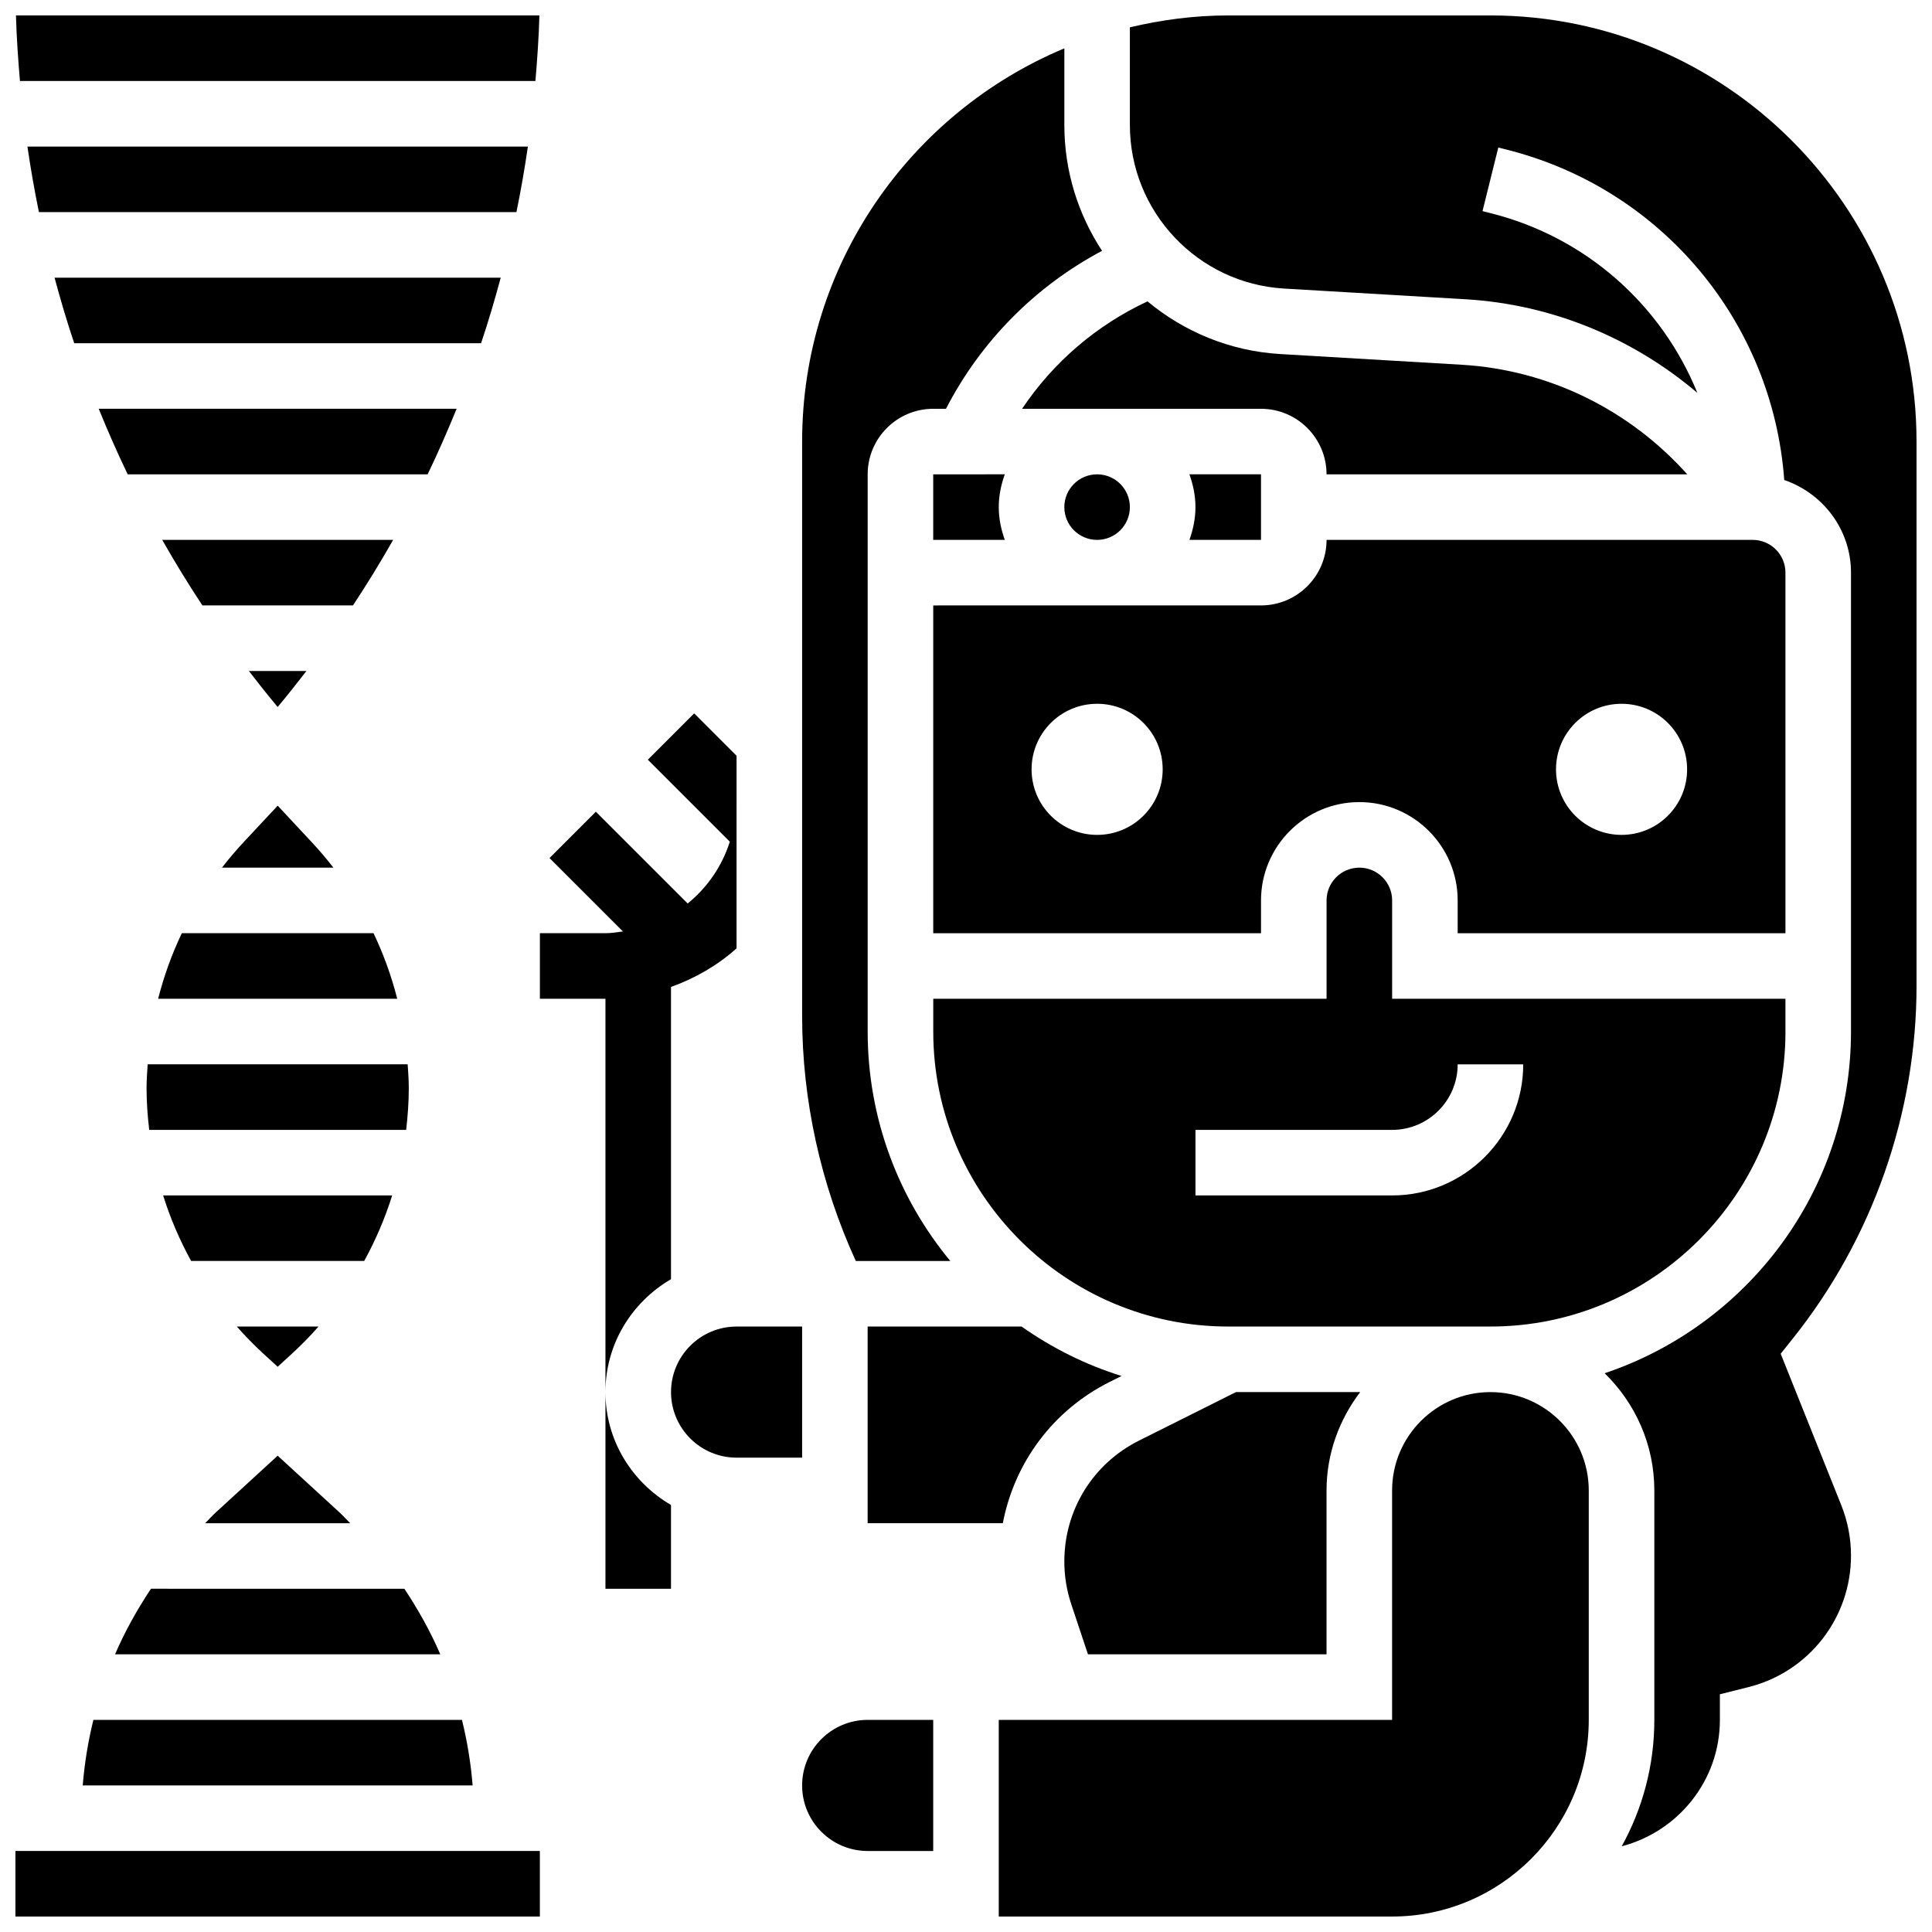 <?xml version="1.0" encoding="UTF-8"?>
<!-- Uploaded to: SVG Find, www.svgrepo.com, Generator: SVG Find Mixer Tools -->
<svg width="800px" height="800px" version="1.1" viewBox="144 144 512 512" xmlns="http://www.w3.org/2000/svg">
 <defs>
  <clipPath id="d">
   <path d="m408 512h158v139.9h-158z"/>
  </clipPath>
  <clipPath id="c">
   <path d="m443 148.09h208.9v485.91h-208.9z"/>
  </clipPath>
  <clipPath id="b">
   <path d="m148.09 634h139.91v17.902h-139.91z"/>
  </clipPath>
  <clipPath id="a">
   <path d="m148.09 148.09h138.91v17.906h-138.91z"/>
  </clipPath>
 </defs>
 <path d="m391.31 269.7v17.371h18.973c-0.977-2.727-1.602-5.629-1.602-8.684 0-3.059 0.625-5.957 1.598-8.688z"/>
 <path d="m617.16 295.76c0-4.785-3.891-8.688-8.688-8.688h-112.92c0 9.582-7.793 17.371-17.371 17.371l-86.863 0.004v86.863h86.863v-8.688c0-14.367 11.691-26.059 26.059-26.059s26.059 11.691 26.059 26.059v8.688h86.863zm-182.41 69.492c-9.598 0-17.371-7.773-17.371-17.371 0-9.598 7.773-17.371 17.371-17.371 9.598 0 17.371 7.773 17.371 17.371 0.004 9.598-7.769 17.371-17.371 17.371zm138.98 0c-9.598 0-17.371-7.773-17.371-17.371 0-9.598 7.773-17.371 17.371-17.371 9.598 0 17.371 7.773 17.371 17.371 0 9.598-7.773 17.371-17.371 17.371z"/>
 <path d="m478.18 287.07v-17.371h-18.973c0.973 2.727 1.602 5.629 1.602 8.688s-0.625 5.957-1.598 8.688z"/>
 <path d="m432.32 582.41h63.227v-43.434c0-9.816 3.394-18.781 8.914-26.059h-32.914l-25.668 12.84c-12.23 6.106-19.82 18.387-19.82 32.051 0 3.856 0.617 7.672 1.84 11.336z"/>
 <path d="m531.34 240.66-48.043-2.832c-13.395-0.789-25.547-5.941-35.195-13.961-13.527 6.301-24.977 16.133-33.238 28.469h63.316c9.582 0 17.371 7.793 17.371 17.371h95.594c-15.219-17.016-36.559-27.684-59.805-29.047z"/>
 <path d="m617.16 417.37v-8.688h-104.23v-26.059c0-4.785-3.891-8.688-8.688-8.688-4.793 0-8.688 3.898-8.688 8.688v26.059h-104.23v8.688c0 43.102 35.066 78.176 78.176 78.176h69.492c43.109 0 78.176-35.074 78.176-78.176zm-104.23 43.434h-52.117v-17.371h52.117c9.582 0 17.371-7.793 17.371-17.371h17.371c0.004 19.156-15.582 34.742-34.742 34.742z"/>
 <path d="m395.84 478.18c-13.672-16.531-21.898-37.727-21.898-60.805v-147.67c0-9.582 7.793-17.371 17.371-17.371h3.379c9.27-17.965 23.695-32.469 41.363-41.867-6.309-9.602-9.992-21.059-9.992-33.332v-20.324c-40.766 17.051-69.492 57.328-69.492 104.21v152.25c0 22.316 4.941 44.621 14.227 64.906z"/>
 <path d="m441.23 508.65c-9.582-2.973-18.477-7.453-26.512-13.102h-40.785v52.117h35.824c3.082-16.07 13.289-29.926 28.344-37.457z"/>
 <path d="m443.43 278.39c0 4.797-3.887 8.684-8.688 8.684-4.797 0-8.684-3.887-8.684-8.684s3.887-8.688 8.684-8.688c4.801 0 8.688 3.891 8.688 8.688"/>
 <g clip-path="url(#d)">
  <path d="m538.98 512.92c-14.367 0-26.059 11.691-26.059 26.059v60.805h-104.24v52.117h104.24c28.742 0 52.117-23.375 52.117-52.117v-60.805c0-14.367-11.691-26.059-26.059-26.059z"/>
 </g>
 <g clip-path="url(#c)">
  <path d="m651.9 405.18v-144.17c0-62.266-50.66-112.92-112.92-112.92h-69.492c-8.98 0-17.676 1.164-26.059 3.152v25.875c0 22.965 17.953 42.008 40.879 43.355l48.043 2.832c22.977 1.355 44.395 10.312 61.465 24.809-9.426-23.184-29.387-41.277-54.871-47.645l-2.066-0.52 4.188-16.852 2.074 0.52c41.234 10.312 70.656 45.77 73.703 87.594 10.25 3.508 17.688 13.125 17.688 24.547v121.61c0 42.102-27.406 77.855-65.285 90.555 8.094 7.898 13.168 18.875 13.168 31.055v60.805c0 12.145-3.144 23.559-8.645 33.504 14.922-3.902 26.016-17.375 26.016-33.504v-6.785l7.531-1.887c16.027-4 27.215-18.336 27.215-34.855 0-4.586-0.867-9.078-2.57-13.352l-16.062-40.148 3.152-3.953c21.188-26.477 32.852-59.727 32.852-93.621z"/>
 </g>
 <path d="m356.57 617.16c0 9.582 7.793 17.371 17.371 17.371h17.371v-34.746h-17.371c-9.578 0.004-17.371 7.797-17.371 17.375z"/>
 <path d="m356.57 495.55h-17.371c-9.582 0-17.371 7.793-17.371 17.371 0 9.582 7.793 17.371 17.371 17.371h17.371z"/>
 <path d="m321.82 483v-77.449c6.453-2.312 12.371-5.742 17.371-10.223v-29.578l0.004-9.188v-12.281l-11.23-11.23-12.281 12.281 21.727 21.727c-2.074 6.523-5.977 12.16-11.172 16.375l-24.332-24.32-12.281 12.281 19.457 19.449c-1.531 0.203-3.051 0.465-4.633 0.465h-17.371v17.371h17.371v104.24c0-12.805 7.035-23.887 17.371-29.918z"/>
 <path d="m304.45 512.92v52.117h17.371v-22.203c-10.336-6.027-17.371-17.109-17.371-29.914z"/>
 <g clip-path="url(#b)">
  <path d="m148.09 634.53h138.98v17.371h-138.98z"/>
 </g>
 <path d="m260.68 582.41c-2.613-6.07-5.856-11.855-9.52-17.371l-67.148-0.004c-3.676 5.516-6.906 11.301-9.52 17.371z"/>
 <path d="m247.93 460.8h-60.699c1.887 6.027 4.387 11.84 7.418 17.371h45.871c3.023-5.531 5.527-11.344 7.41-17.371z"/>
 <path d="m198.36 547.67h38.438c-0.922-0.902-1.754-1.875-2.703-2.754l-16.512-15.141-16.512 15.141c-0.957 0.875-1.793 1.848-2.711 2.754z"/>
 <path d="m283.89 182.84h-132.62c0.852 5.828 1.859 11.621 3.047 17.371h126.54c1.184-5.75 2.191-11.543 3.039-17.371z"/>
 <path d="m182.84 432.36c0 3.719 0.27 7.402 0.703 11.066h68.094c0.426-3.664 0.695-7.348 0.695-11.066 0-2.121-0.156-4.203-0.297-6.305h-68.902c-0.137 2.094-0.293 4.188-0.293 6.305z"/>
 <path d="m221.38 502.73c2.484-2.277 4.828-4.672 7.035-7.184h-21.66c2.207 2.5 4.551 4.906 7.035 7.184l3.797 3.477z"/>
 <path d="m276.7 217.59h-118.24c1.57 5.848 3.285 11.648 5.211 17.371h107.82c1.922-5.723 3.633-11.527 5.203-17.371z"/>
 <path d="m248.19 287.07h-61.203c3.344 5.898 6.898 11.691 10.648 17.371h39.906c3.75-5.68 7.305-11.473 10.648-17.371z"/>
 <path d="m225.21 321.82h-15.254c2.477 3.223 5.012 6.402 7.629 9.539 2.613-3.137 5.148-6.316 7.625-9.539z"/>
 <path d="m249.27 408.68c-1.527-5.992-3.621-11.805-6.281-17.371h-50.805c-2.656 5.566-4.75 11.379-6.281 17.371z"/>
 <path d="m202.82 373.94h29.535c-1.789-2.312-3.684-4.551-5.699-6.707l-9.066-9.727-9.07 9.719c-2.016 2.164-3.91 4.406-5.699 6.715z"/>
 <path d="m165.93 617.16h103.32c-0.469-5.891-1.426-11.684-2.824-17.371h-97.676c-1.398 5.691-2.356 11.484-2.824 17.371z"/>
 <g clip-path="url(#a)">
  <path d="m285.89 165.46c0.496-5.769 0.895-11.555 1.059-17.371h-138.72c0.164 5.82 0.566 11.605 1.059 17.371z"/>
 </g>
 <path d="m170.16 252.33c2.391 5.863 4.926 11.664 7.68 17.371h79.488c2.754-5.707 5.289-11.508 7.68-17.371z"/>
</svg>